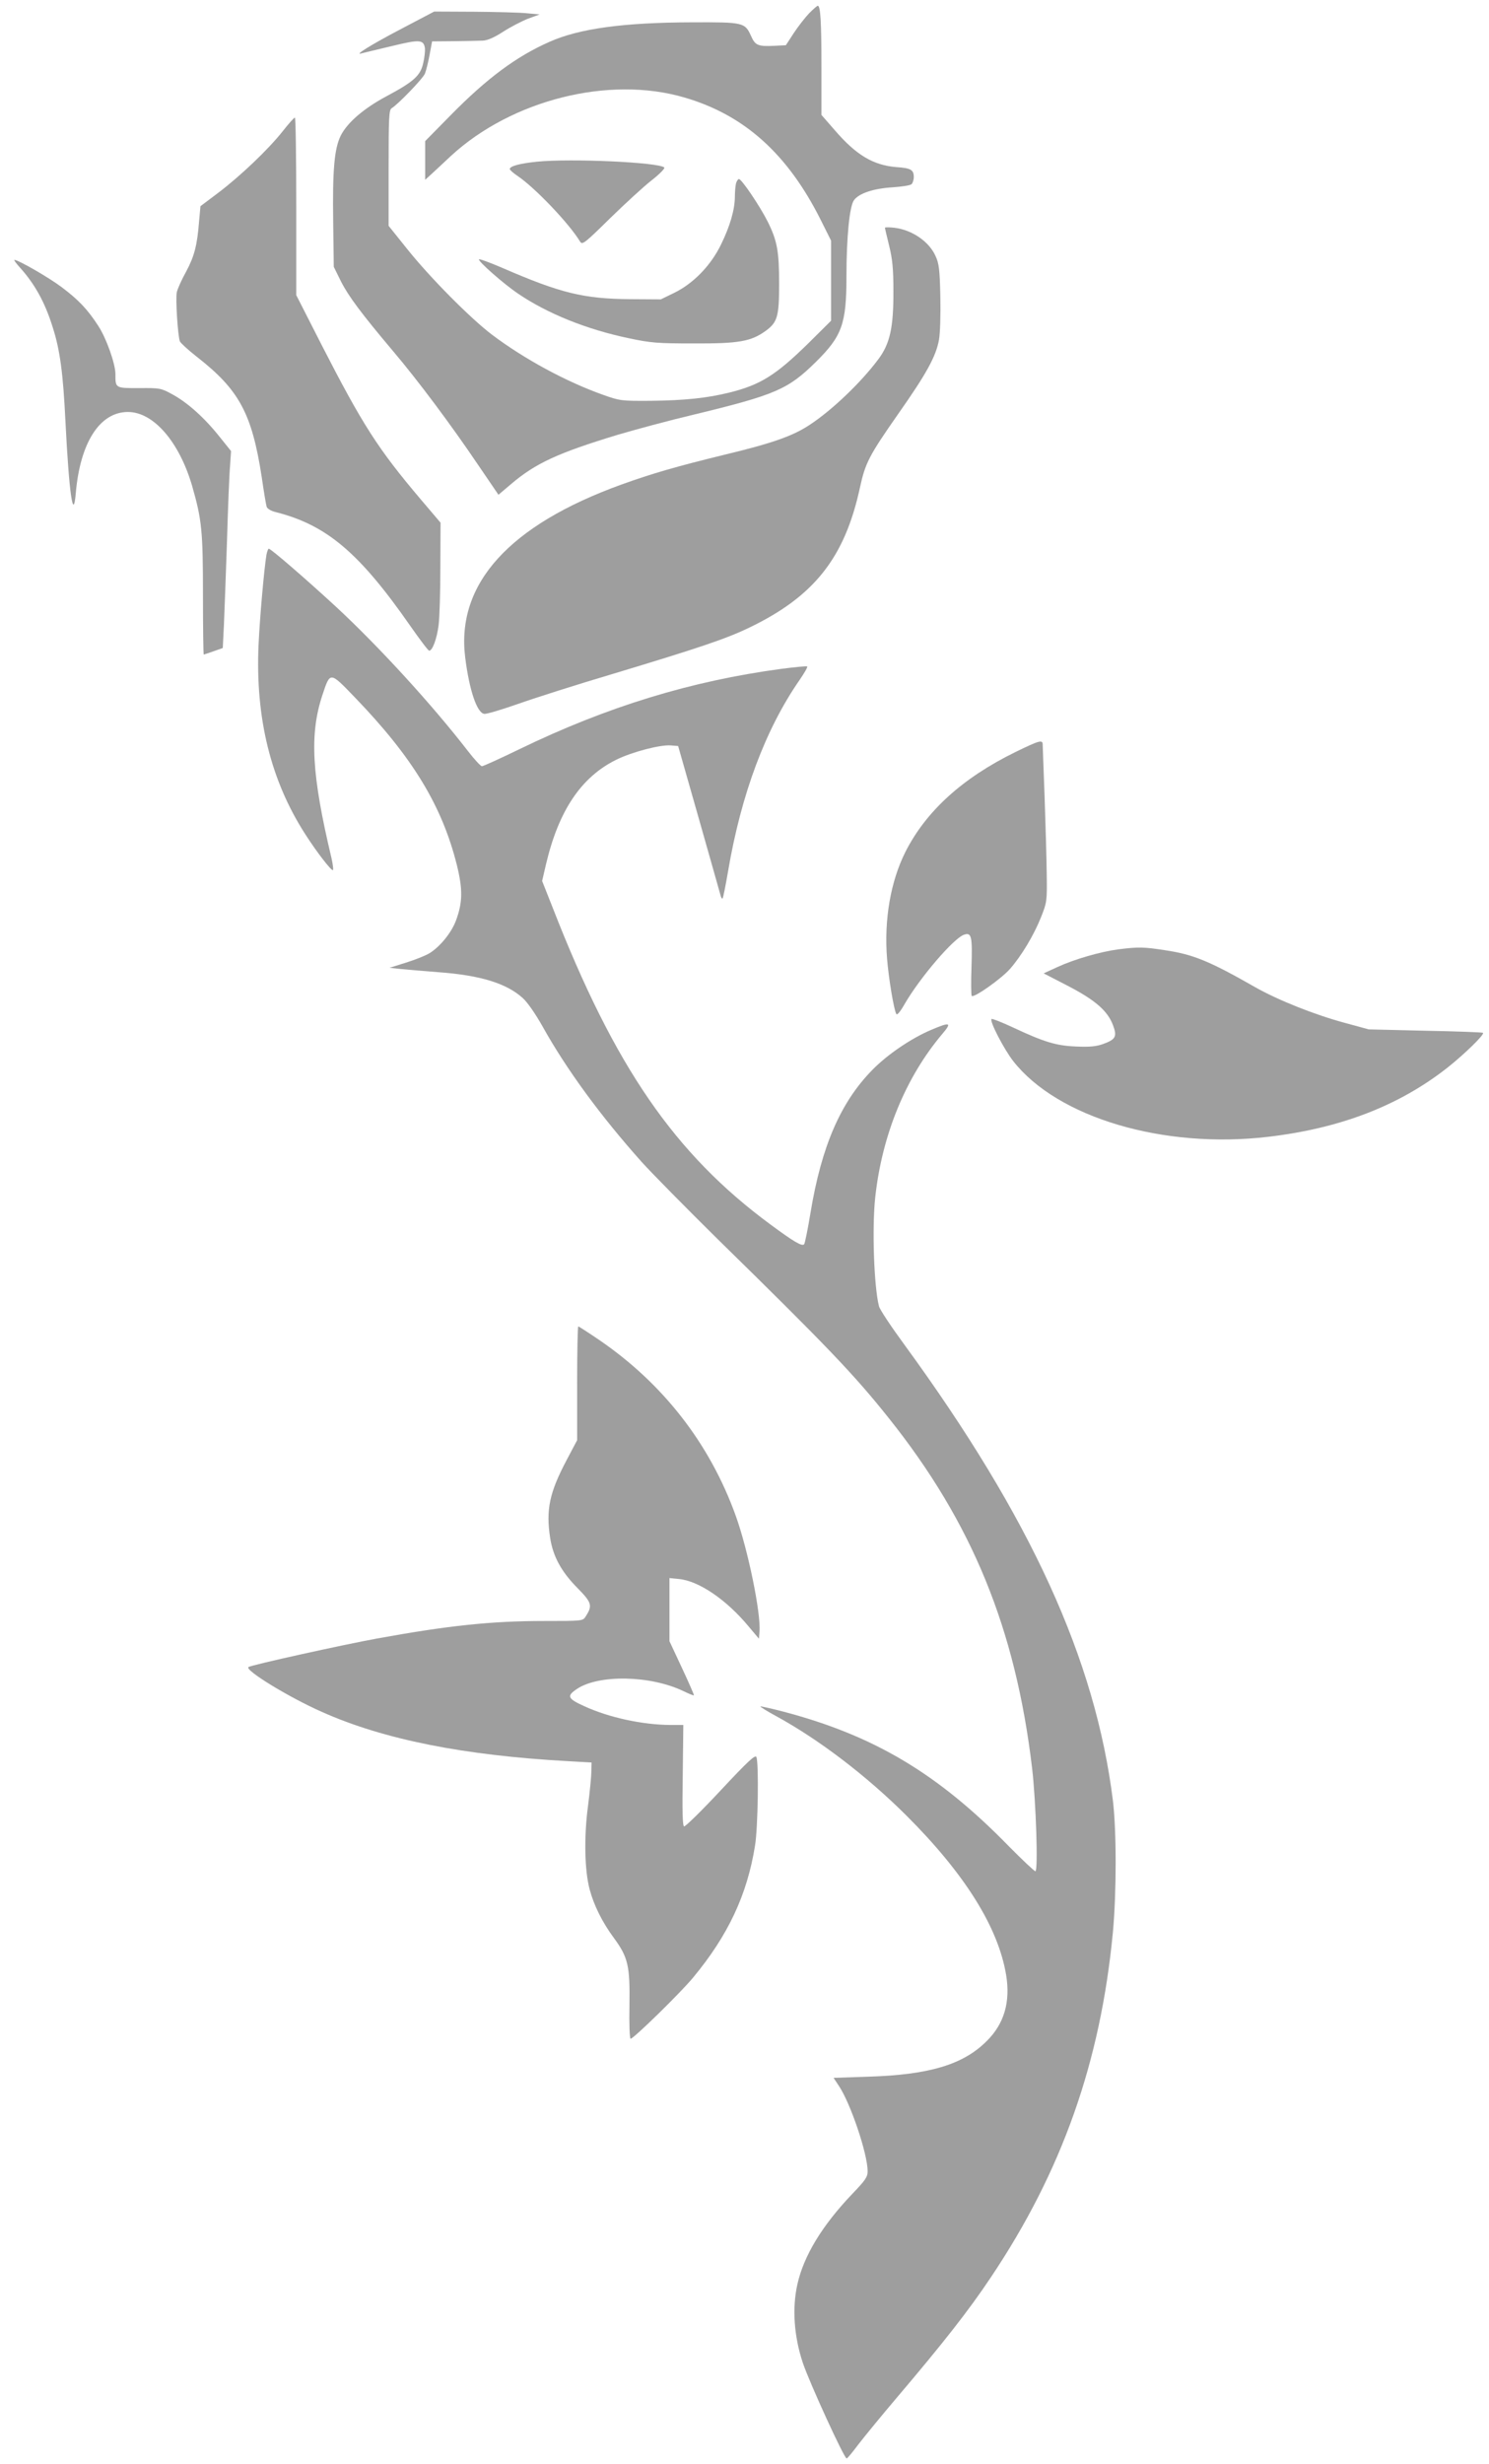 <?xml version="1.0" standalone="no"?>
<!DOCTYPE svg PUBLIC "-//W3C//DTD SVG 20010904//EN"
 "http://www.w3.org/TR/2001/REC-SVG-20010904/DTD/svg10.dtd">
<svg version="1.0" xmlns="http://www.w3.org/2000/svg"
 width="774pt" height="1280pt" viewBox="0 0 774 1280"
 preserveAspectRatio="xMidYMid meet">
<g transform="translate(0,1280) scale(0.1,-0.1)"
fill="#9e9e9e" stroke="none">
<path d="M4206 12731 c-21 -22 -57 -68 -80 -103 l-41 -63 -60 -3 c-84 -4 -99
2 -120 49 -33 73 -38 74 -310 73 -352 -1 -583 -32 -738 -101 -173 -76 -326
-190 -514 -381 l-133 -135 0 -100 0 -101 33 30 c17 16 64 59 102 95 316 290
820 417 1211 303 312 -90 538 -293 710 -636 l54 -108 0 -208 0 -208 -122 -121
c-166 -162 -245 -212 -406 -252 -117 -29 -234 -41 -408 -43 -155 -1 -161 0
-249 31 -194 69 -411 187 -577 312 -111 84 -322 296 -441 445 l-97 121 0 301
c0 262 2 302 16 310 30 17 163 154 173 180 6 15 17 59 24 97 l13 70 115 1 c63
1 130 2 149 3 24 1 59 16 105 46 39 25 97 55 130 68 l60 22 -65 6 c-36 4 -159
7 -274 8 l-209 1 -175 -92 c-153 -80 -247 -139 -202 -125 8 2 77 19 154 37
148 36 168 35 175 -11 1 -13 -2 -48 -9 -76 -14 -66 -49 -97 -191 -173 -118
-63 -204 -137 -238 -205 -33 -67 -43 -177 -39 -449 l3 -232 37 -75 c39 -77
105 -166 273 -365 128 -151 302 -384 439 -587 l107 -157 65 55 c128 109 244
162 553 256 91 27 269 75 396 105 426 103 491 131 636 274 136 134 159 198
159 444 0 204 16 365 39 396 26 36 102 61 201 67 47 3 91 10 98 16 6 5 12 22
12 37 0 38 -15 47 -91 52 -120 10 -208 62 -320 192 l-69 79 0 246 c0 237 -5
321 -19 321 -4 0 -24 -18 -45 -39z"/>
<path d="M1470 12119 c-73 -93 -220 -233 -335 -320 l-93 -70 -7 -77 c-10 -128
-25 -183 -67 -262 -23 -41 -45 -90 -49 -108 -7 -34 5 -224 16 -255 4 -9 44
-46 89 -81 219 -171 285 -293 336 -621 11 -77 23 -148 26 -157 3 -10 22 -22
47 -28 265 -67 435 -211 701 -593 49 -70 92 -127 97 -127 17 0 40 62 49 133 5
39 9 176 9 302 l1 230 -102 120 c-224 264 -304 390 -515 801 l-133 261 0 461
c0 254 -3 462 -7 461 -5 0 -33 -32 -63 -70z"/>
<path d="M2790 11960 c-88 -9 -140 -23 -140 -38 0 -5 18 -21 39 -35 89 -59
270 -248 327 -343 11 -17 25 -6 155 122 79 77 177 167 217 198 41 32 70 62 65
66 -28 27 -486 48 -663 30z"/>
<path d="M3826 11848 c-3 -13 -6 -43 -6 -68 0 -68 -25 -154 -72 -250 -53 -109
-143 -202 -243 -251 l-70 -34 -160 1 c-241 2 -361 31 -665 163 -63 27 -117 47
-120 44 -8 -8 128 -128 204 -179 152 -103 355 -185 575 -231 113 -24 148 -27
336 -27 235 -1 299 10 376 66 60 44 69 74 69 242 0 172 -10 226 -60 326 -41
81 -135 220 -149 220 -5 0 -11 -10 -15 -22z"/>
<path d="M4600 11617 c0 -3 10 -45 22 -94 17 -69 22 -119 22 -233 1 -192 -18
-276 -79 -357 -89 -119 -238 -262 -355 -339 -87 -58 -194 -96 -440 -155 -254
-62 -379 -98 -540 -156 -583 -211 -859 -515 -812 -897 21 -169 61 -289 99
-294 12 -2 91 22 177 52 85 30 307 101 493 156 448 135 588 182 708 240 337
162 496 363 575 727 28 129 48 167 199 383 147 209 196 298 212 385 6 35 9
130 7 225 -3 139 -7 172 -25 210 -33 75 -122 136 -214 147 -27 3 -49 3 -49 0z"/>
<path d="M102 11412 c79 -87 132 -183 172 -312 38 -118 54 -240 66 -485 19
-378 41 -531 54 -376 23 263 125 421 271 421 133 0 267 -155 334 -385 50 -175
56 -232 56 -563 0 -171 2 -312 4 -312 2 0 25 8 51 17 l48 17 6 120 c3 67 10
263 16 436 5 173 12 349 16 391 l5 76 -61 76 c-79 99 -166 176 -243 218 -60
33 -65 34 -174 33 -124 0 -123 -1 -123 73 0 53 -47 186 -89 250 -55 85 -102
135 -190 201 -66 50 -226 142 -246 142 -4 0 8 -17 27 -38z"/>
<path d="M1385 9918 c-12 -72 -35 -331 -41 -468 -17 -379 63 -705 244 -985 57
-89 131 -185 142 -185 4 0 1 28 -7 63 -103 433 -115 642 -47 847 41 123 38
123 170 -14 299 -310 452 -562 529 -870 31 -126 30 -194 -5 -288 -23 -62 -82
-135 -137 -169 -19 -12 -74 -34 -122 -49 l-86 -27 55 -6 c30 -3 120 -11 200
-17 218 -16 353 -58 437 -134 24 -21 67 -83 104 -149 125 -224 303 -466 514
-702 54 -60 232 -240 394 -400 565 -553 711 -705 890 -930 434 -543 660 -1095
746 -1820 20 -169 32 -535 17 -535 -5 0 -68 59 -139 131 -368 377 -701 575
-1174 699 -62 16 -115 28 -116 26 -2 -2 35 -25 83 -51 223 -122 468 -309 675
-515 304 -303 478 -581 519 -829 23 -139 -10 -253 -100 -342 -122 -123 -298
-176 -616 -186 l-181 -6 27 -41 c61 -90 150 -354 150 -444 0 -30 -11 -46 -78
-116 -158 -165 -254 -323 -287 -471 -28 -124 -18 -270 28 -408 35 -104 215
-497 228 -497 4 0 31 33 61 73 30 39 120 149 199 242 243 286 374 453 489 625
370 551 571 1120 635 1794 19 206 19 526 0 683 -91 733 -427 1469 -1083 2367
-69 94 -129 184 -133 201 -26 101 -37 410 -19 570 36 323 159 620 347 843 53
62 43 65 -58 22 -103 -44 -226 -127 -305 -208 -165 -168 -264 -397 -321 -742
-14 -85 -29 -159 -33 -163 -11 -12 -51 11 -173 101 -500 368 -812 821 -1134
1647 l-55 139 20 86 c66 280 183 454 366 544 81 40 229 79 284 74 l37 -3 107
-375 c59 -206 109 -386 113 -399 3 -13 8 -21 11 -18 3 3 16 68 29 144 68 398
194 736 372 992 24 35 42 66 39 69 -3 3 -63 -3 -133 -12 -470 -63 -906 -196
-1362 -417 -101 -49 -189 -89 -196 -89 -6 0 -39 35 -72 78 -188 243 -464 544
-685 749 -154 142 -340 303 -351 303 -3 0 -9 -15 -12 -32z"/>
<path d="M5279 8894 c-276 -135 -466 -308 -573 -520 -77 -154 -111 -352 -95
-553 8 -101 35 -264 48 -288 4 -8 21 12 43 51 79 137 257 345 310 361 38 13
43 -10 38 -166 -3 -79 -2 -148 1 -152 10 -13 154 89 199 140 59 67 124 175
161 268 31 78 32 83 30 225 -1 80 -6 260 -11 400 -5 140 -10 263 -10 273 0 26
-18 21 -141 -39z"/>
<path d="M5815 7869 c-93 -12 -229 -51 -318 -92 l-72 -33 124 -64 c143 -74
208 -130 236 -204 23 -60 15 -75 -51 -99 -37 -13 -70 -16 -139 -13 -104 4
-167 23 -327 98 -60 28 -111 48 -114 45 -11 -11 64 -156 113 -219 231 -294
781 -457 1325 -393 375 44 680 161 933 360 87 69 192 171 184 180 -3 3 -138 8
-300 11 l-294 7 -125 34 c-156 42 -347 118 -465 185 -242 138 -324 171 -474
193 -105 16 -132 17 -236 4z"/>
<path d="M3000 5615 l0 -296 -54 -102 c-90 -170 -109 -259 -86 -407 15 -95 58
-174 141 -258 76 -77 80 -92 43 -149 -14 -23 -18 -23 -217 -23 -274 0 -498
-24 -867 -91 -180 -33 -647 -136 -668 -148 -25 -14 212 -159 383 -234 321
-143 736 -225 1275 -255 l125 -7 -1 -45 c0 -25 -8 -108 -18 -185 -21 -160 -17
-332 9 -429 22 -83 66 -171 125 -251 75 -102 85 -145 82 -352 -2 -95 1 -173 6
-173 15 0 259 238 325 318 181 218 281 429 322 687 15 93 20 424 7 458 -6 14
-42 -19 -186 -173 -98 -105 -184 -189 -190 -187 -8 3 -10 80 -7 265 l3 262
-68 0 c-144 1 -317 38 -446 97 -88 40 -94 53 -39 90 113 76 382 71 553 -11 29
-14 53 -24 55 -22 2 1 -26 65 -62 142 l-65 139 0 164 0 164 50 -5 c103 -10
247 -108 362 -247 l53 -63 3 37 c8 95 -60 426 -124 603 -135 374 -378 686
-711 913 -56 38 -104 69 -107 69 -3 0 -6 -133 -6 -295z"/>
</g>
</svg>
